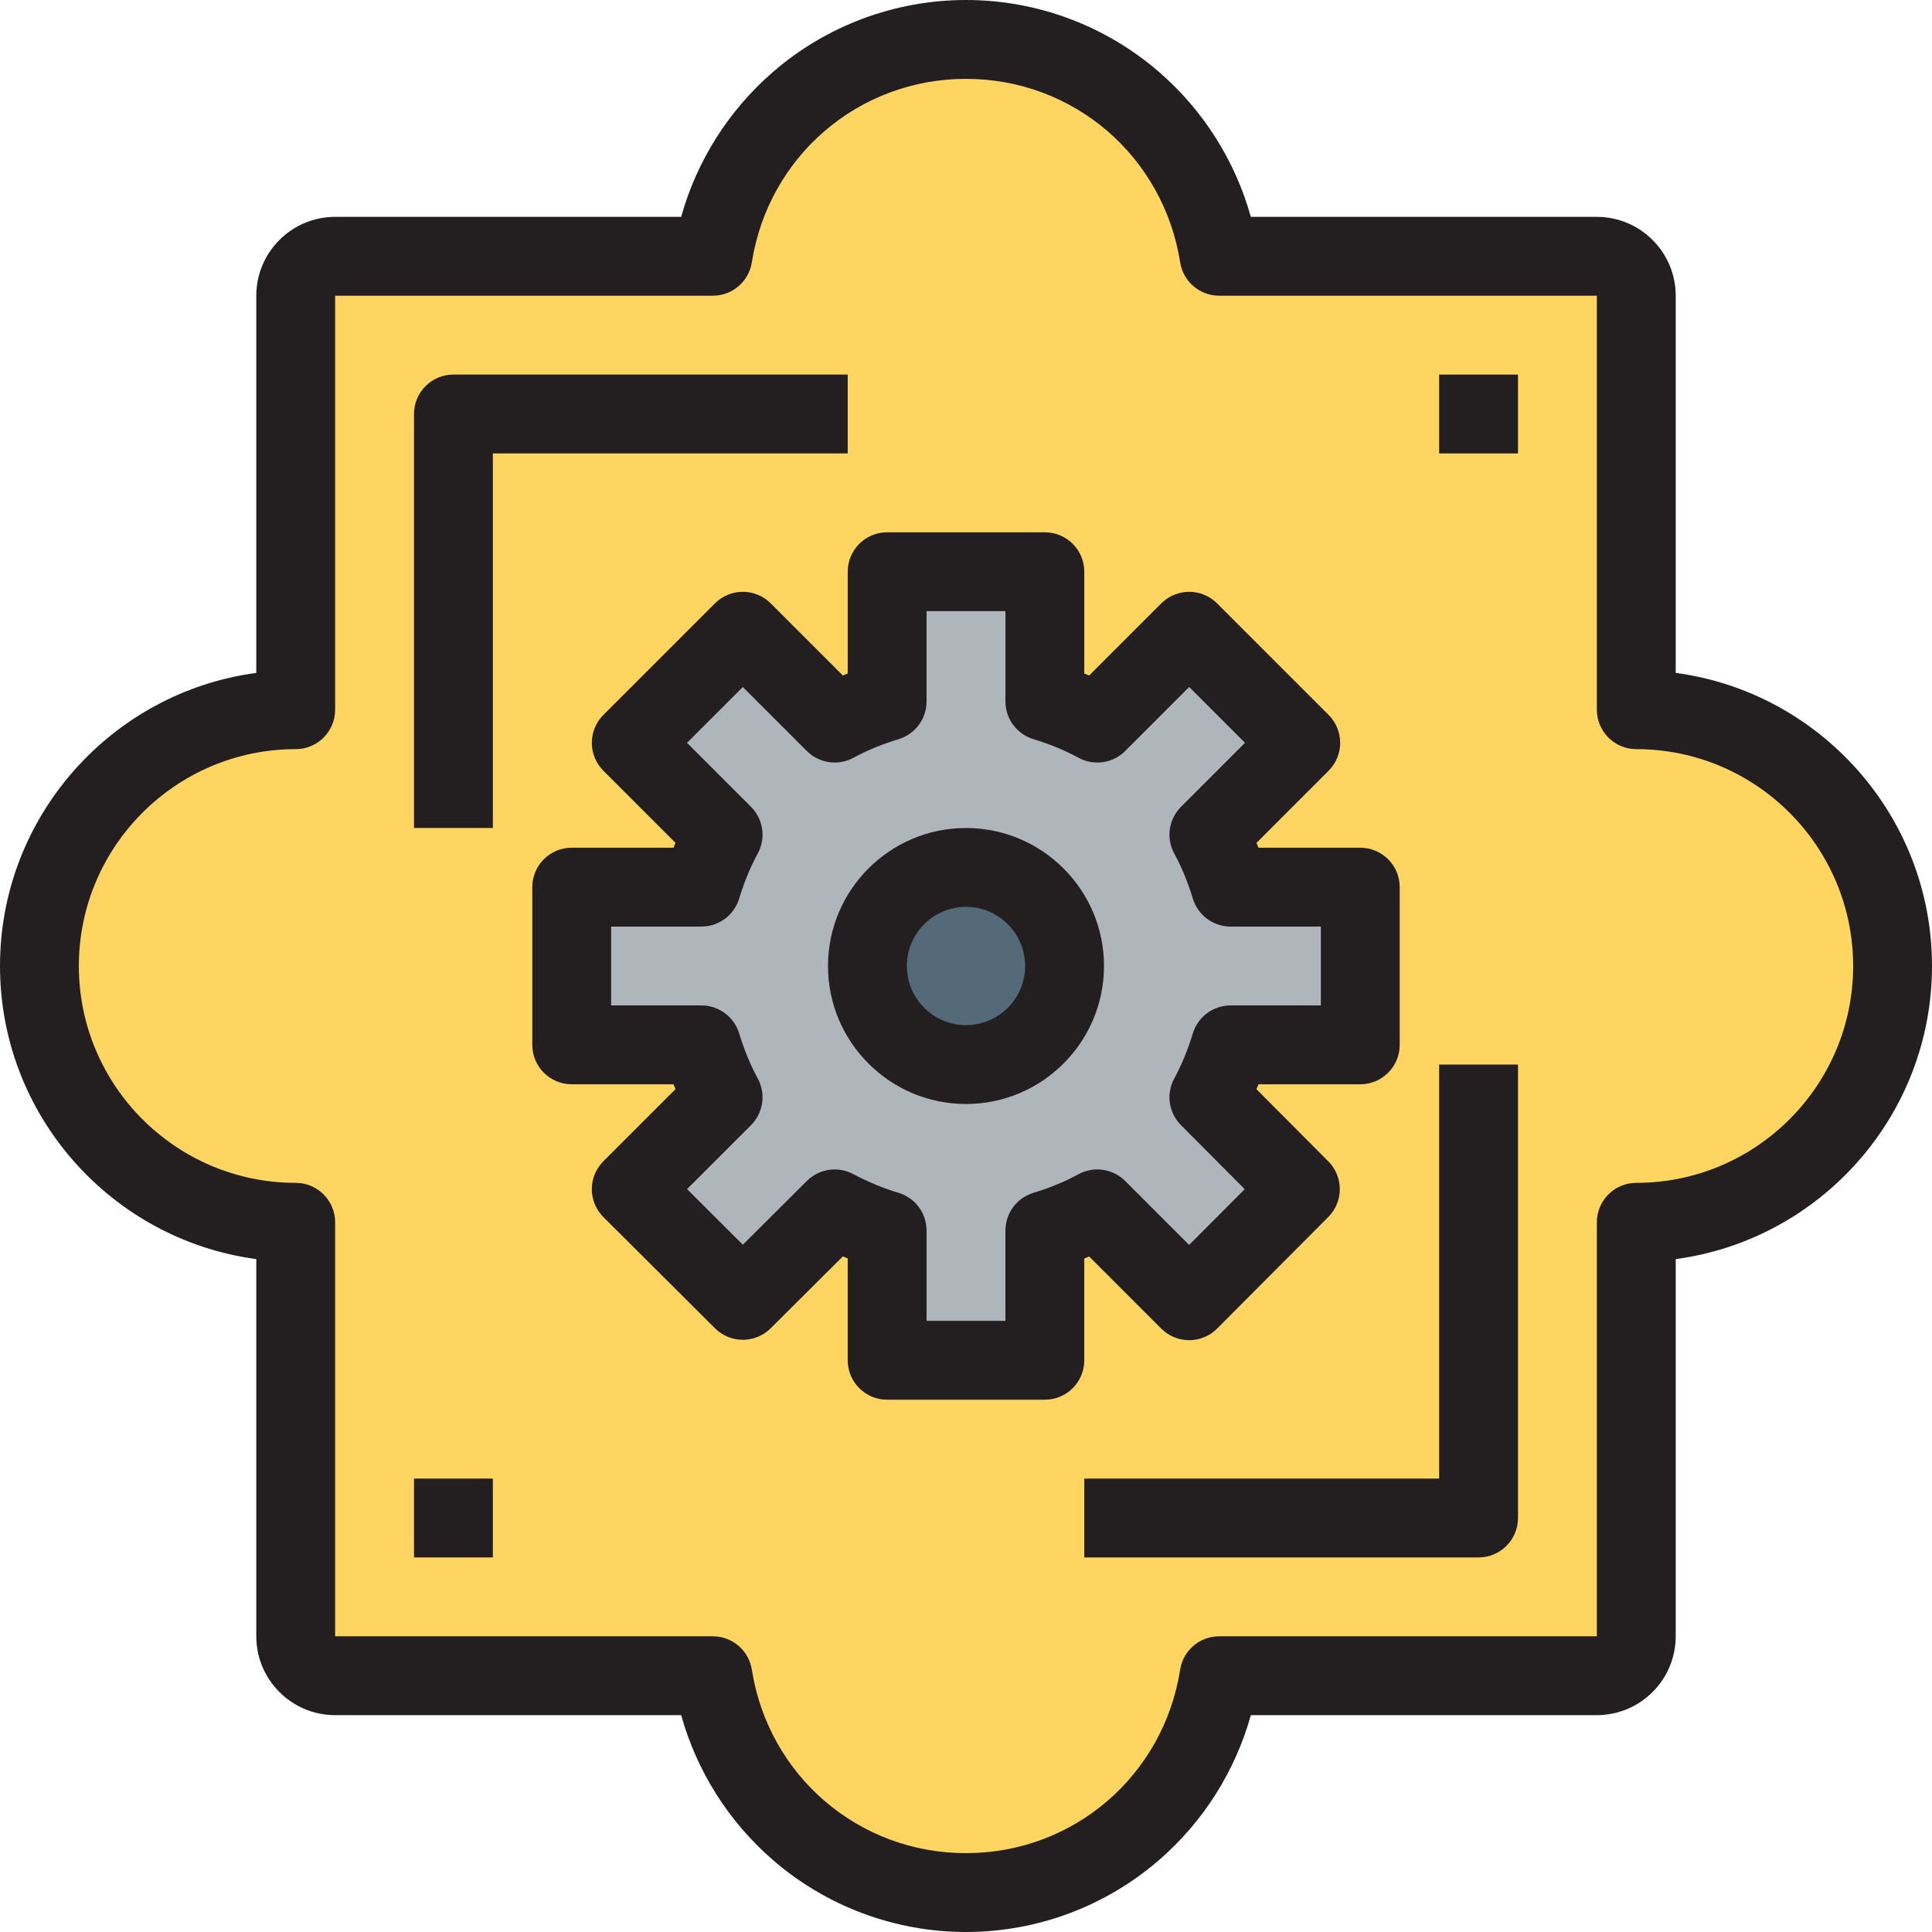 <!DOCTYPE svg PUBLIC "-//W3C//DTD SVG 1.1//EN" "http://www.w3.org/Graphics/SVG/1.1/DTD/svg11.dtd">
<!-- Uploaded to: SVG Repo, www.svgrepo.com, Transformed by: SVG Repo Mixer Tools -->
<svg version="1.1" id="Layer_1" xmlns="http://www.w3.org/2000/svg" xmlns:xlink="http://www.w3.org/1999/xlink" viewBox="0 0 490 490" xml:space="preserve" width="800px" height="800px" fill="#000000">
<g id="SVGRepo_bgCarrier" stroke-width="0"/>
<g id="SVGRepo_tracerCarrier" stroke-linecap="round" stroke-linejoin="round"/>
<g id="SVGRepo_iconCarrier"> <g> <g id="XMLID_51_"> <g> <path style="fill:#546A79;" d="M245,220c13.799,0,25,11.201,25,25c0,13.799-11.201,25-25,25c-13.799,0-25-11.201-25-25 S231.201,220,245,220z"/> <path style="fill:#AFB6BB;" d="M345,225v40h-32.9c-1.397,4.6-3.203,9.102-5.498,13.301l23.203,23.301l-28.203,28.301 l-23.301-23.301c-4.199,2.295-8.701,4.102-13.301,5.498V345h-40v-32.9c-4.707-1.397-9.102-3.301-13.301-5.498l-23.301,23.203 l-28.301-28.203l23.301-23.301c-2.305-4.199-4.102-8.701-5.498-13.301H145v-40h32.9c1.396-4.6,3.193-9.102,5.498-13.301 l-23.301-23.301l28.301-28.301l23.301,23.301c4.199-2.305,8.701-4.102,13.301-5.498V145h40v32.9 c4.6,1.396,9.102,3.193,13.301,5.498l23.301-23.301l28.301,28.301l-23.301,23.301c2.295,4.199,4.102,8.701,5.498,13.301L345,225 L345,225z M270,245c0-13.799-11.201-25-25-25c-13.799,0-25,11.201-25,25c0,13.799,11.201,25,25,25 C258.799,270,270,258.799,270,245z"/> <path style="fill:#FFD561;" d="M180.801,425H85c-5.498,0-10-4.502-10-10V310c-35.898,0-65-29.102-65-65s29.102-65,65-65V75 c0-5.498,4.502-10,10-10h95.801C185.703,33.906,212.5,10,245,10s59.297,23.906,64.199,55H405c5.498,0,10,4.502,10,10v105 c35.898,0,65,29.102,65,65s-29.102,65-65,65v105c0,5.498-4.502,10-10,10h-95.801c-4.902,31.103-31.699,55-64.199,55 S185.703,456.103,180.801,425z M345,265v-40h-32.9c-1.397-4.6-3.203-9.102-5.498-13.301l23.301-23.301l-28.301-28.301 l-23.301,23.301c-4.199-2.305-8.701-4.102-13.301-5.498V145h-40v32.9c-4.6,1.396-9.102,3.193-13.301,5.498l-23.301-23.301 l-28.301,28.301l23.301,23.301c-2.305,4.199-4.102,8.701-5.498,13.301H145v40h32.9c1.396,4.6,3.193,9.102,5.498,13.301 l-23.301,23.301l28.301,28.203l23.301-23.203c4.199,2.197,8.594,4.102,13.301,5.498V345h40v-32.9 c4.6-1.397,9.102-3.203,13.301-5.498l23.301,23.301l28.203-28.301l-23.203-23.301c2.295-4.199,4.102-8.701,5.498-13.301L345,265 L345,265z"/> </g> <g> <path style="fill:#231F20;" d="M425,170.664V75c0-11.028-8.972-20-20-20h-87.76c-3.951-14.169-12.018-26.984-23.24-36.715 C280.402,6.494,263.001,0,245,0s-35.402,6.494-49,18.285c-11.222,9.73-19.29,22.546-23.241,36.715H85c-11.028,0-20,8.972-20,20 v95.664C28.355,175.567,0,207.035,0,245s28.355,69.433,65,74.336V415c0,11.028,8.972,20,20,20h87.759 c3.951,14.172,12.018,26.988,23.242,36.72c13.596,11.788,30.998,18.28,49,18.28s35.403-6.492,49-18.28 c11.224-9.731,19.29-22.548,23.241-36.72H405c11.028,0,20-8.972,20-20v-95.664c36.645-4.903,65-36.371,65-74.336 S461.645,175.567,425,170.664z M415,300c-5.522,0-10,4.478-10,10v105h-95.801c-4.922,0-9.111,3.581-9.878,8.443 C295.069,450.42,272.224,470,245,470s-50.069-19.58-54.321-46.557c-0.766-4.862-4.956-8.443-9.878-8.443H85V310 c0-5.522-4.477-10-10-10c-30.327,0-55-24.673-55-55s24.673-55,55-55c5.523,0,10-4.477,10-10V75h95.801 c4.921,0,9.111-3.581,9.878-8.442C194.932,39.58,217.777,20,245,20s50.068,19.58,54.321,46.558 c0.767,4.861,4.956,8.442,9.878,8.442H405v105c0,5.523,4.478,10,10,10c30.327,0,55,24.673,55,55S445.327,300,415,300z"/> <path style="fill:#231F20;" d="M365,375h-90v20h100c5.522,0,10-4.478,10-10V270h-20V375z"/> <path style="fill:#231F20;" d="M215,95H115c-5.523,0-10,4.478-10,10v105h20v-95h90V95z"/> <path style="fill:#231F20;" d="M275,319.18c0.413-0.166,0.824-0.334,1.231-0.506l18.299,18.3 c1.876,1.875,4.419,2.929,7.071,2.929c0.003,0,0.006,0,0.009,0c2.655-0.002,5.2-1.061,7.074-2.941l28.203-28.301 c3.889-3.901,3.89-10.212,0.003-14.115l-18.223-18.299c0.173-0.412,0.344-0.828,0.512-1.246H345c5.522,0,10-4.478,10-10v-40 c0-5.523-4.478-10-10-10h-25.82c-0.166-0.413-0.334-0.824-0.506-1.231l18.3-18.299c1.875-1.876,2.929-4.419,2.929-7.071 s-1.054-5.195-2.929-7.071l-28.301-28.301c-1.876-1.875-4.419-2.929-7.071-2.929s-5.195,1.054-7.071,2.929l-18.297,18.297 c-0.407-0.171-0.819-0.34-1.233-0.506V145c0-5.523-4.478-10-10-10h-40c-5.523,0-10,4.477-10,10v25.817 c-0.414,0.166-0.826,0.335-1.233,0.506l-18.297-18.297c-1.876-1.875-4.419-2.929-7.071-2.929s-5.196,1.054-7.071,2.929 l-28.301,28.301c-1.875,1.876-2.929,4.419-2.929,7.071s1.054,5.195,2.929,7.071l18.297,18.297 c-0.171,0.407-0.34,0.819-0.506,1.233H145c-5.523,0-10,4.477-10,10v40c0,5.522,4.477,10,10,10h25.817 c0.166,0.414,0.335,0.826,0.506,1.233l-18.297,18.297c-1.878,1.878-2.931,4.425-2.929,7.08s1.061,5.2,2.941,7.074l28.301,28.203 c3.9,3.888,10.211,3.889,14.115,0.003l18.315-18.238c0.411,0.176,0.821,0.347,1.231,0.514V345c0,5.522,4.477,10,10,10h40 c5.522,0,10-4.478,10-10V319.18z M262.095,302.531c-4.214,1.279-7.095,5.164-7.095,9.568V335h-20v-22.9 c0-4.428-2.911-8.328-7.156-9.587c-3.714-1.102-7.479-2.663-11.509-4.771c-3.867-2.022-8.6-1.305-11.692,1.774l-16.242,16.174 l-14.149-14.101l16.218-16.217c3.144-3.144,3.834-7.985,1.695-11.883c-1.836-3.345-3.416-7.179-4.696-11.395 c-1.279-4.214-5.165-7.095-9.569-7.095H155v-20h22.9c4.404,0,8.29-2.881,9.569-7.095c1.28-4.216,2.86-8.05,4.696-11.395 c2.139-3.897,1.448-8.739-1.695-11.883l-16.23-16.229l14.159-14.158l16.23,16.229c3.145,3.144,7.985,3.836,11.883,1.695 c3.345-1.836,7.179-3.416,11.395-4.696c4.214-1.279,7.095-5.164,7.095-9.568V155h20v22.9c0,4.404,2.881,8.289,7.095,9.568 c4.216,1.28,8.05,2.86,11.395,4.696c3.897,2.139,8.738,1.448,11.883-1.695l16.229-16.229l14.158,14.158l-16.229,16.229 c-3.139,3.139-3.833,7.972-1.704,11.867c1.852,3.388,3.435,7.227,4.705,11.41c1.279,4.214,5.164,7.095,9.568,7.095H335v20h-22.9 c-4.404,0-8.289,2.881-9.568,7.095c-1.271,4.184-2.854,8.022-4.705,11.41c-2.125,3.889-1.438,8.712,1.689,11.852l16.174,16.241 l-14.101,14.149l-16.217-16.218c-3.139-3.14-7.972-3.829-11.867-1.704C270.117,299.678,266.278,301.261,262.095,302.531z"/> <path style="fill:#231F20;" d="M245,210c-19.299,0-35,15.701-35,35s15.701,35,35,35s35-15.701,35-35S264.299,210,245,210z M245,260c-8.271,0-15-6.729-15-15s6.729-15,15-15s15,6.729,15,15S253.271,260,245,260z"/> <rect x="105" y="375" style="fill:#231F20;" width="20" height="20"/> <rect x="365" y="95" style="fill:#231F20;" width="20" height="20"/> </g> </g> </g> </g>
</svg>